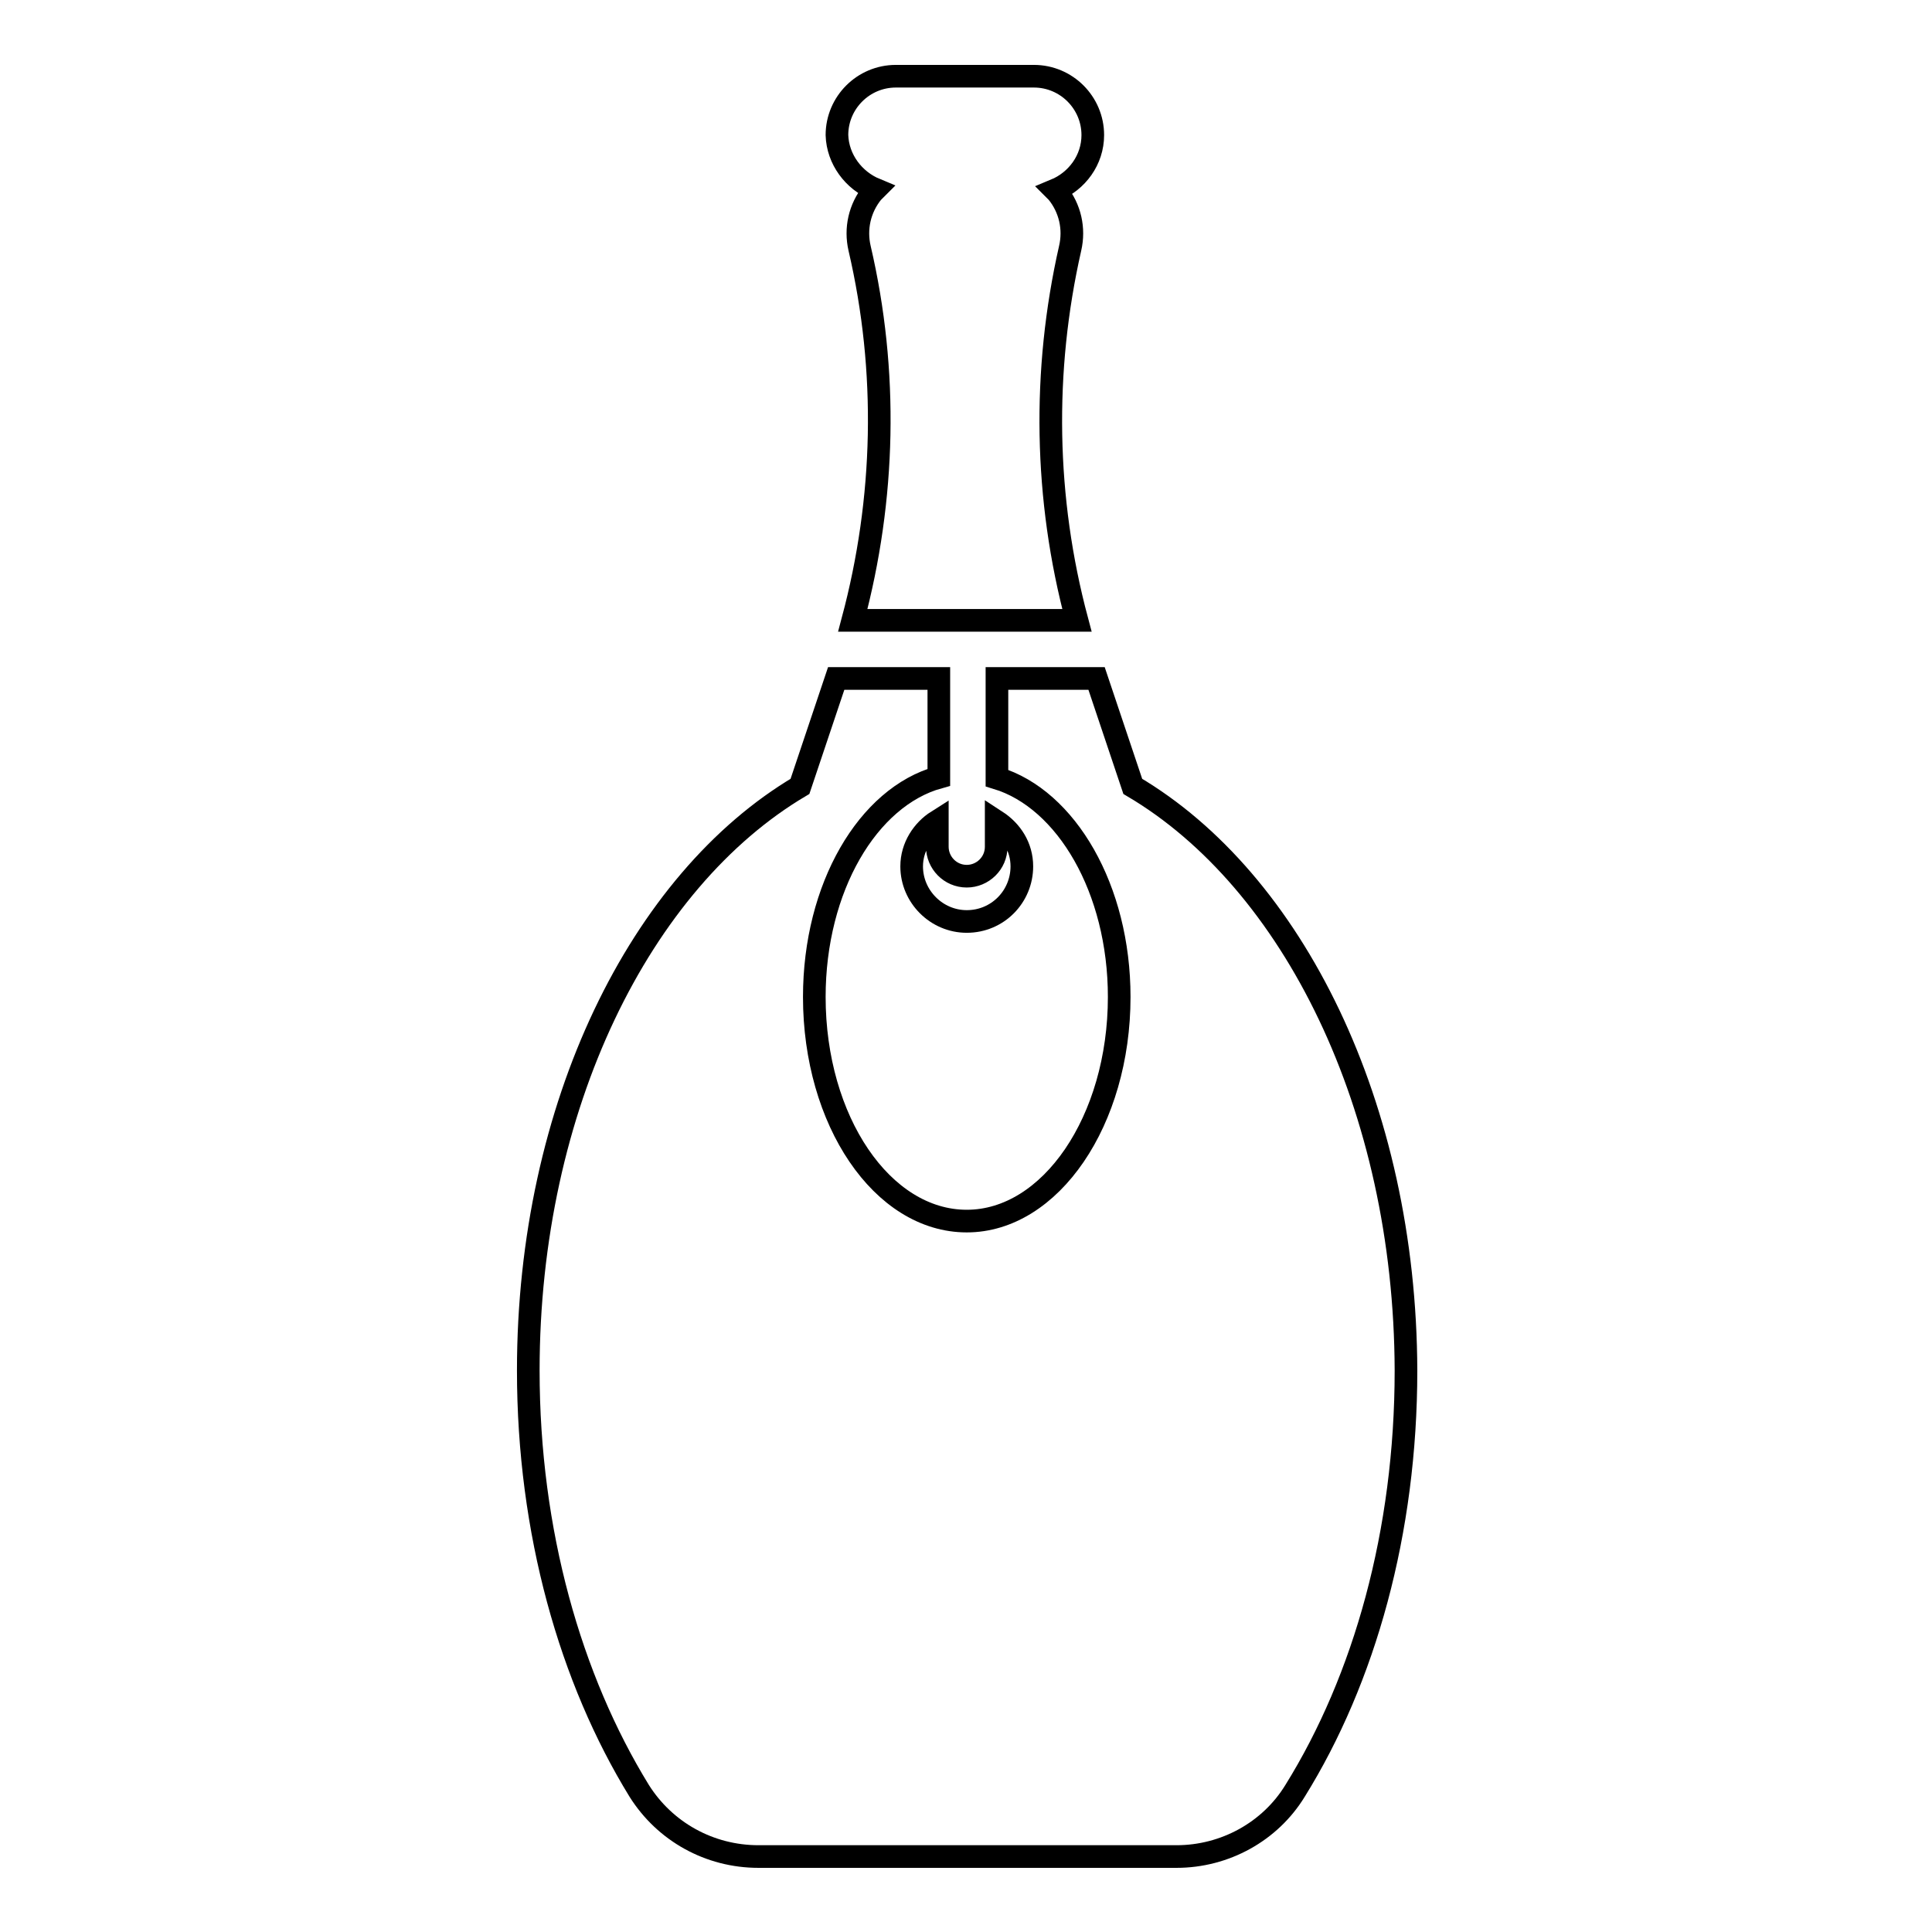 <?xml version="1.0" encoding="utf-8"?>
<!-- Svg Vector Icons : http://www.onlinewebfonts.com/icon -->
<!DOCTYPE svg PUBLIC "-//W3C//DTD SVG 1.1//EN" "http://www.w3.org/Graphics/SVG/1.1/DTD/svg11.dtd">
<svg version="1.1" xmlns="http://www.w3.org/2000/svg" xmlns:xlink="http://www.w3.org/1999/xlink" x="0px" y="0px" viewBox="0 0 256 256" enable-background="new 0 0 256 256" xml:space="preserve">
<g><g><g id="oil-bottle"><path stroke-width="3" fill-opacity="0" stroke="#000000"  d="M150.1,104.2l-4.8-14.3h-13.2v13.2c9.2,2.8,16.2,14.7,16.2,29c0,16.4-9.1,29.7-20.2,29.7c-11.2,0-20.2-13.3-20.2-29.7c0-14.5,7.1-26.5,16.5-29.1V89.9h-13.6l-4.8,14.3c-21.1,12.5-36,42.4-36,77.4c0,21.4,5.6,40.9,14.7,55.7c3.4,5.4,9.3,8.7,15.8,8.7h55.4c6.4,0,12.4-3.3,15.7-8.7c9.2-14.8,14.7-34.3,14.7-55.7C186.2,146.6,171.3,116.7,150.1,104.2z"/><path stroke-width="3" fill-opacity="0" stroke="#000000"  d="M116,25.1c-0.1,0.1-0.2,0.2-0.4,0.4c-1.7,2.1-2.3,4.8-1.7,7.4c3.8,16.3,3.4,33.2-0.9,49.3h29.7c-4.3-16.1-4.6-33-0.9-49.3c0.6-2.6,0-5.3-1.7-7.4c-0.1-0.1-0.2-0.2-0.3-0.3c2.9-1.2,5-4,5-7.3c0-4.3-3.5-7.8-7.8-7.8h-18.3c-4.3,0-7.8,3.5-7.8,7.8C111,21.1,113.1,23.9,116,25.1z"/><path stroke-width="3" fill-opacity="0" stroke="#000000"  d="M120.8,114.8c0,4,3.3,7.3,7.3,7.3c4.1,0,7.3-3.3,7.3-7.3c0-2.6-1.4-4.7-3.4-6v3.4c0,2.2-1.8,3.9-3.9,3.9c-2.2,0-3.9-1.8-3.9-3.9v-3.4C122.3,110,120.8,112.2,120.8,114.8z"/></g><g></g><g></g><g></g><g></g><g></g><g></g><g></g><g></g><g></g><g></g><g></g><g></g><g></g><g></g><g></g></g></g>
</svg>